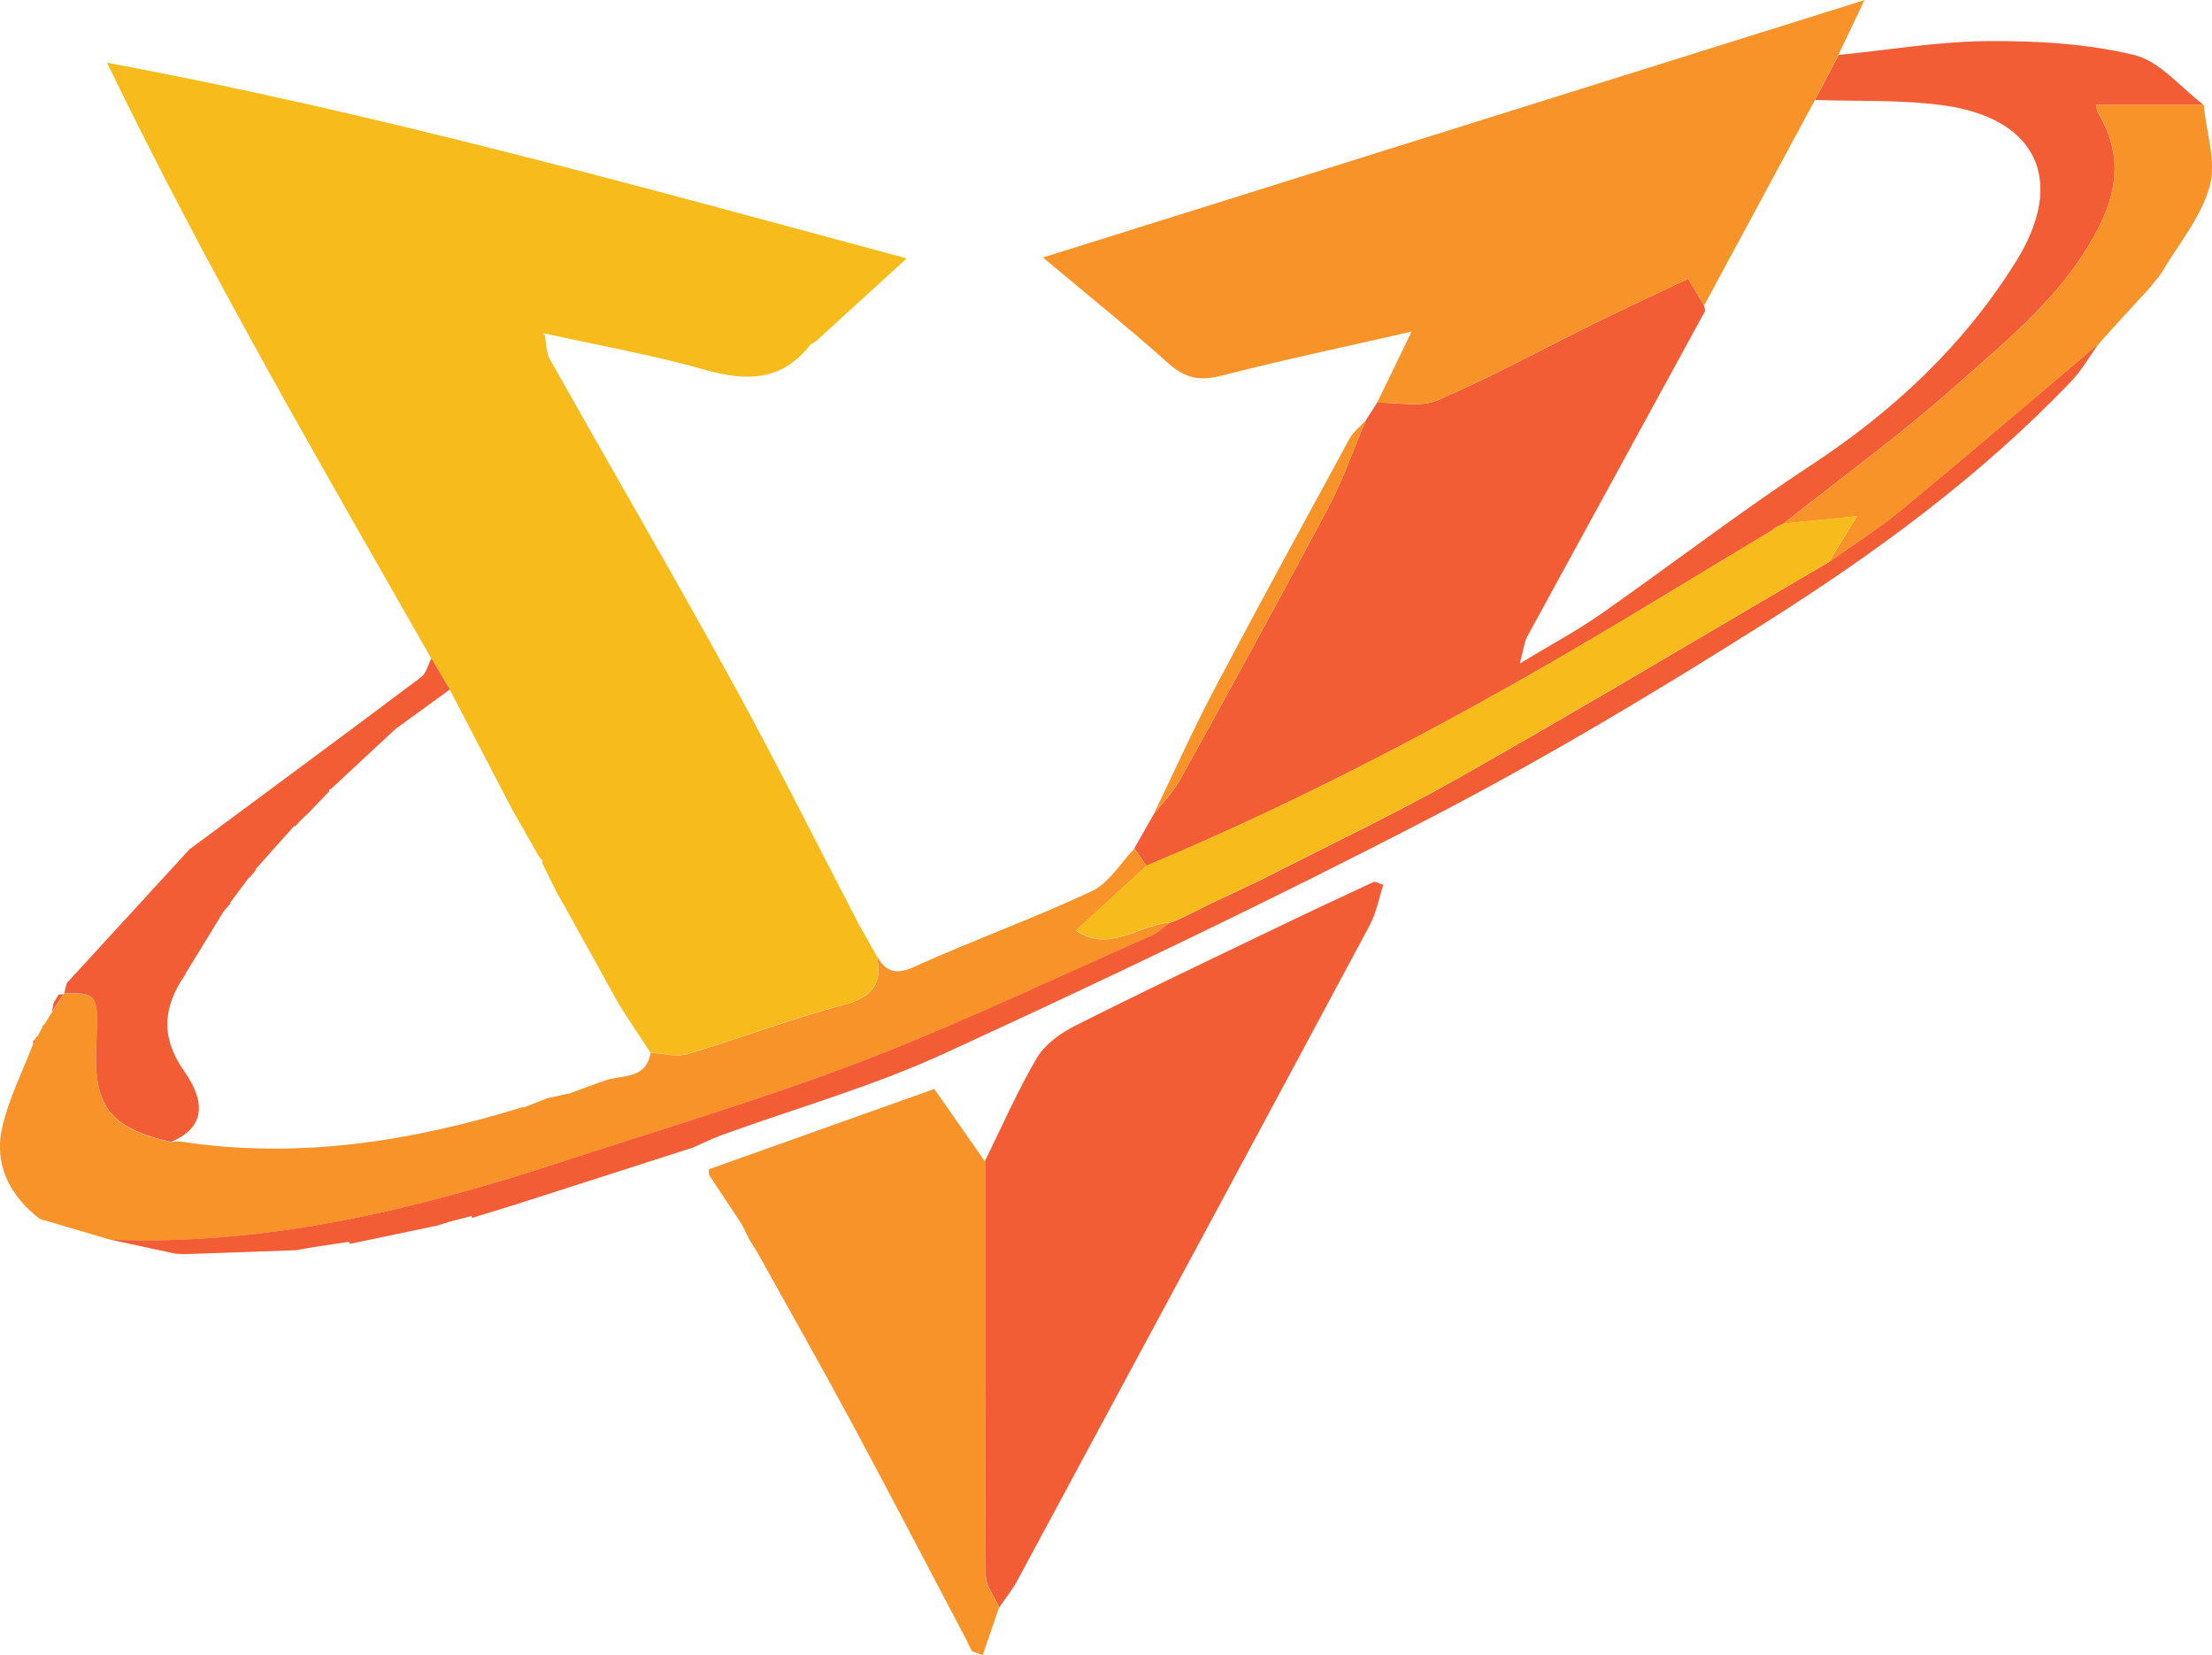 <?xml version="1.0" encoding="UTF-8"?><svg id="Layer_1" xmlns="http://www.w3.org/2000/svg" viewBox="0 0 171.77 128.49"><path d="M33.49,51.12C24.82,35.9,16,20.77,8.31,4.87c20.95,3.9,41.22,9.57,62.1,15.19-2.54,2.32-4.81,4.39-7.08,6.46-.12.11-.32.14-.42.26-2.22,2.85-4.98,2.83-8.2,1.92-4.11-1.16-8.33-1.91-12.5-2.83,0,0,0,.14,0,.14l.08-.11c.13.67.1,1.44.42,2.01,4.68,8.31,9.48,16.55,14.08,24.91,3.41,6.19,6.55,12.51,9.82,18.78.48.86.96,1.71,1.44,2.57,0,0,.02.03.02.03.5,2.2-.38,3.21-2.58,3.8-4.08,1.1-8.05,2.61-12.1,3.82-.87.26-1.91-.05-2.88-.1-.79-1.21-1.58-2.42-2.38-3.63l.02.02c-.36-.64-.72-1.28-1.08-1.92l-.53-.99c-.66-1.18-1.32-2.37-1.98-3.55l.02.02c-.48-.86-.97-1.72-1.45-2.58l.02.02c-.35-.71-.71-1.42-1.06-2.13.07-.12.04-.21-.08-.27-.14-.21-.29-.43-.43-.64l.06.05c-.67-1.18-1.34-2.36-2.01-3.53l.02.02-4.73-9.09c-.48-.8-.95-1.61-1.43-2.41Z" fill="#f7bc1c"/><path d="M142.76,4.27c3.88-.39,7.76-1.05,11.64-1.08,3.79-.03,7.67.2,11.33,1.08,1.99.48,3.61,2.53,5.4,3.88-2.76,0-5.53,0-8.4,0,.07-.24.02-.15.03-.08.04.24.05.51.17.7,1.71,2.87,1.65,5.63.14,8.68-2.63,5.33-7.15,8.89-11.39,12.66-4.2,3.73-8.78,7.04-13.19,10.54l-.47.24c-.17.04-.3.13-.4.27-3.77,2.28-7.54,4.56-11.31,6.83-12.02,7.2-24.35,13.81-37.29,19.23-.31-.46-.62-.91-.93-1.37.5-.87,1-1.75,1.49-2.62.7-.91,1.54-1.74,2.08-2.74,3.88-7.02,7.75-14.05,11.51-21.13,1.14-2.15,1.93-4.48,2.89-6.73.29-.46.58-.91.88-1.37,1.58-.03,3.35.39,4.69-.19,4.11-1.76,8.04-3.92,12.06-5.9,2.44-1.2,4.91-2.35,7.4-3.53.51.85.87,1.47,1.24,2.08.02.16.11.37.04.49-4.59,8.41-9.19,16.81-13.78,25.22-.23.42-.27.94-.57,2.08,2.49-1.51,4.46-2.56,6.28-3.83,5.47-3.83,10.77-7.91,16.34-11.57,6.41-4.21,11.86-9.31,15.91-15.81,3.91-6.27,1.65-11.13-5.69-12.13-3.27-.44-6.61-.29-9.92-.41.61-1.16,1.22-2.33,1.83-3.49Z" fill="#f35d35"/><path d="M142.76,4.27c-.61,1.16-1.22,2.33-1.82,3.49-2.87,5.32-5.74,10.64-8.61,15.96-.37-.62-.73-1.23-1.24-2.08-2.48,1.18-4.95,2.33-7.4,3.53-4.02,1.98-7.95,4.14-12.06,5.9-1.34.58-3.12.15-4.69.19.85-1.76,1.71-3.51,2.68-5.52-5.01,1.15-9.92,2.18-14.79,3.43-1.64.42-2.78.21-4.05-.92-2.97-2.66-6.09-5.16-9.79-8.26,21.48-6.73,42.39-13.28,63.79-19.98-.84,1.77-1.44,3.02-2.03,4.27Z" fill="#f79329"/><path d="M76.48,90.15c1.32-2.68,2.52-5.44,4.03-8.01.62-1.06,1.83-1.92,2.97-2.5,5.05-2.55,10.16-4.98,15.26-7.43,2.63-1.27,5.28-2.51,7.93-3.74.11-.05.3.08.75.22-.34,1.05-.54,2.17-1.05,3.13-9.11,16.99-18.25,33.97-27.4,50.94-.39.72-.92,1.36-1.38,2.04-.36-.84-1.03-1.67-1.04-2.51-.08-10.71-.06-21.42-.06-32.14Z" fill="#f35d35"/><path d="M88.09,65.85c.31.46.62.91.93,1.37-1.83,1.68-3.65,3.35-5.48,5.03,2.63,1.77,4.88-.46,7.31-.62-.47.34-.89.77-1.41,1-7.51,3.31-14.92,6.86-22.57,9.79-7.65,2.93-15.53,5.26-23.33,7.81-11.35,3.72-22.87,6.49-34.94,6.02-1.84-.54-3.67-1.08-5.51-1.62,0,0,.02.02.02.02-2.35-1.83-3.61-4.23-2.93-7.16.51-2.22,1.58-4.31,2.4-6.46.11-.07.16-.18.15-.31,0-.14.06-.23.19-.28.13-.23.26-.47.38-.7,0-.11.05-.19.16-.22.15-.24.3-.48.44-.72,0,0,.12-.19.12-.19.3-.46.6-.93.9-1.39l.06-.08c2.56-.1,2.7.12,2.5,3.88-.26,4.86,1.01,6.56,5.77,7.65.25-.02.5-.09.74-.05,9.12,1.4,17.96.01,26.66-2.69l-.02.07c.63-.25,1.26-.5,1.89-.75h.02c.53-.12,1.07-.23,1.6-.35v.02c.85-.31,1.69-.63,2.54-.94l.03.02c1.32-.66,3.43,0,3.81-2.27.96.05,2.01.36,2.88.1,4.05-1.21,8.02-2.72,12.1-3.82,2.2-.59,3.08-1.6,2.58-3.8.69,1.19,1.42,1.52,2.88.86,4.56-2.06,9.28-3.76,13.81-5.88,1.34-.63,2.24-2.19,3.34-3.33Z" fill="#f79329"/><path d="M76.48,90.15c0,10.71-.01,21.43.06,32.14,0,.84.68,1.67,1.04,2.51-.42,1.23-.85,2.46-1.27,3.69-.27-.1-.55-.19-.82-.29-.12-.22-.24-.45-.36-.67,0,0,.01-.04.01-.04-3.01-5.7-5.98-11.42-9.03-17.09-2.39-4.44-4.89-8.83-7.34-13.24-.22-.35-.44-.71-.66-1.06,0,0,.06.08.06.07-.18-.36-.37-.72-.55-1.08,0,0,.03.03.03.03-.86-1.3-1.73-2.61-2.59-3.91-.02-.15-.02-.29,0-.44,5.87-2.09,11.73-4.18,17.49-6.23,1.28,1.83,2.6,3.72,3.93,5.62Z" fill="#f79329"/><path d="M8.6,96.24c12.07.47,23.59-2.3,34.94-6.02,7.79-2.55,15.68-4.88,23.33-7.81,7.65-2.93,15.06-6.49,22.57-9.79.52-.23.94-.66,1.41-1,0,0,.17-.03.17-.03.3-.13.6-.26.9-.4,0,0,.12-.06.12-.06.29-.14.57-.28.86-.42,0,0,.18-.09.18-.09.28-.14.56-.28.83-.42l.15-.07c1.32-.62,2.64-1.24,3.95-1.86,5.16-2.65,10.42-5.13,15.46-7.99,9.58-5.43,19.04-11.08,28.55-16.65,1.88-1.34,3.84-2.57,5.61-4.03,5.16-4.26,10.24-8.61,15.35-12.93-.71.98-1.32,2.07-2.15,2.94-7.04,7.37-15.22,13.35-23.78,18.76-8.48,5.36-17.12,10.53-26.03,15.15-12.39,6.43-25.01,12.44-37.7,18.27-5.54,2.55-11.49,4.23-17.25,6.32-.77.28-1.51.65-2.26.98-4.61,1.48-9.22,2.96-13.83,4.44-1.11.34-2.21.68-3.32,1.02l-.06-.16s-.17.06-.17.06c-.5.13-1.01.26-1.51.39-.31.1-.63.2-.94.3-2.28.48-4.55.95-6.83,1.43,0,0,0-.15,0-.15,0,0-.15,0-.15,0-.87.13-1.73.26-2.6.39-.48.08-.96.16-1.43.25-2.84.1-5.69.2-8.53.3-.27,0-.55-.02-.82-.03-1.68-.36-3.36-.72-5.04-1.09Z" fill="#f35d35"/><path d="M162.99,26.68c-5.11,4.32-10.19,8.67-15.35,12.93-1.77,1.46-3.74,2.69-5.62,4.03.58-.95,1.16-1.9,2.18-3.56-2.32.23-4.02.4-5.71.57,4.41-3.49,8.98-6.81,13.19-10.54,4.25-3.77,8.76-7.33,11.39-12.66,1.51-3.06,1.57-5.81-.14-8.68-.12-.2-.13-.47-.17-.7-.01-.07.04-.16-.03.08,2.87,0,5.63,0,8.4,0,.2,2.13,1,4.44.45,6.36-.69,2.42-2.48,4.53-3.8,6.78-.14.08-.24.2-.28.36,0,0-.06.06-.06.06-.14.18-.28.36-.41.53,0,0,0,0,0,0-1.03,1.12-2.06,2.24-3.09,3.37,0,0-.06.08-.06.08-.14.15-.28.31-.42.46,0,0-.04.04-.04.04-.15.17-.29.34-.44.51,0,0,0,0,0,0Z" fill="#f79329"/><path d="M13.25,88.65c-4.75-1.09-6.03-2.79-5.77-7.65.2-3.75.06-3.98-2.5-3.87.07-.28.14-.56.21-.84,0,0-.03.06-.03.06,3.19-3.47,6.37-6.94,9.56-10.42,0,0,.03-.02.03-.02,5.99-4.44,11.99-8.86,17.95-13.34.4-.3.54-.96.8-1.46.48.81.95,1.61,1.43,2.42-1.35.98-2.7,1.96-4.05,2.94,0,0-.1.06-.1.06-1.69,1.57-3.38,3.14-5.08,4.72l-.14.04v.15c-.55.57-1.09,1.14-1.64,1.71-.16.14-.31.28-.47.43-.18.2-.37.4-.55.59,0,0-.03-.07-.03-.07-1.02,1.14-2.04,2.27-3.05,3.41h.08c-.18.22-.36.43-.54.65v-.07c-.49.66-.99,1.32-1.49,1.99h.07c-.17.21-.34.41-.51.61,0,0,0-.04,0-.04-1.01,1.65-2.02,3.3-3.03,4.95v.05c-1.75,2.49-1.96,4.87-.09,7.52,1.87,2.66,1.37,4.51-1.06,5.49Z" fill="#f35d35"/><path d="M106.06,32.63c-.95,2.25-1.75,4.58-2.89,6.73-3.76,7.08-7.63,14.11-11.51,21.13-.55.99-1.38,1.83-2.08,2.74,1.6-3.32,3.11-6.68,4.83-9.93,3.4-6.44,6.9-12.83,10.38-19.23.3-.55.84-.96,1.27-1.44Z" fill="#f79329"/><path d="M163.95,25.6c1.03-1.12,2.06-2.24,3.09-3.37-1.03,1.12-2.06,2.24-3.09,3.37Z" fill="#f35d35"/><path d="M68.05,74.17c-.48-.86-.96-1.71-1.44-2.57.48.86.96,1.71,1.44,2.57Z" fill="#f79329"/><path d="M167.03,22.24c.14-.18.28-.36.41-.53-.14.18-.28.36-.41.53Z" fill="#f35d35"/><path d="M162.99,26.69c.15-.17.29-.34.44-.51-.15.17-.29.34-.44.51Z" fill="#f35d35"/><path d="M163.48,26.14c.14-.15.28-.31.42-.46-.14.15-.28.31-.42.46Z" fill="#f35d35"/><path d="M167.5,21.64c.04-.16.14-.28.28-.36-.09.12-.19.24-.28.36Z" fill="#f35d35"/><path d="M138.49,40.64c1.69-.17,3.38-.34,5.71-.57-1.02,1.66-1.6,2.61-2.18,3.56-9.51,5.56-18.97,11.21-28.55,16.64-5.04,2.86-10.3,5.34-15.46,7.99-1.32.62-2.64,1.24-3.95,1.86,0,0-.15.07-.15.07-.28.14-.56.28-.83.42,0,0-.18.09-.17.09-.28.14-.57.28-.86.42,0,0-.12.06-.12.06-.3.13-.6.26-.9.4,0,0-.17.03-.17.03-2.44.17-4.69,2.4-7.31.62,1.83-1.68,3.66-3.36,5.48-5.03,12.94-5.42,25.27-12.03,37.29-19.23,3.78-2.26,7.54-4.55,11.31-6.83.16-.05.3-.14.41-.27l.47-.24Z" fill="#f7bc1c"/><path d="M138.02,40.89c-.11.13-.25.22-.41.27.1-.14.24-.23.41-.27Z" fill="#f79329"/><path d="M4.17,77.85c.12-.21.24-.41.37-.62.13-.04.25-.05.38-.04-.3.46-.6.93-.9,1.39.05-.25.1-.49.15-.74Z" fill="#f35d35"/><path d="M3.46,79.51c.15-.24.3-.48.44-.72-.15.24-.3.48-.44.72Z" fill="#f35d35"/><path d="M2.92,80.43c.13-.24.26-.47.39-.7-.13.24-.26.47-.39.7Z" fill="#f35d35"/><path d="M2.58,81.02c-.05-.16,0-.26.15-.32.01.14-.03.24-.15.32Z" fill="#f35d35"/><path d="M94.06,70.13c1.32-.62,2.64-1.24,3.95-1.86-1.32.62-2.64,1.24-3.95,1.86Z" fill="#f79329"/><path d="M92.05,71.14c.29-.14.57-.28.86-.42-.29.14-.57.28-.86.42Z" fill="#f79329"/><path d="M91.02,71.59c.3-.13.6-.26.9-.4-.3.13-.6.26-.9.4Z" fill="#f79329"/><path d="M93.08,70.62c.28-.14.56-.28.83-.42-.28.14-.56.28-.83.42Z" fill="#f79329"/></svg>